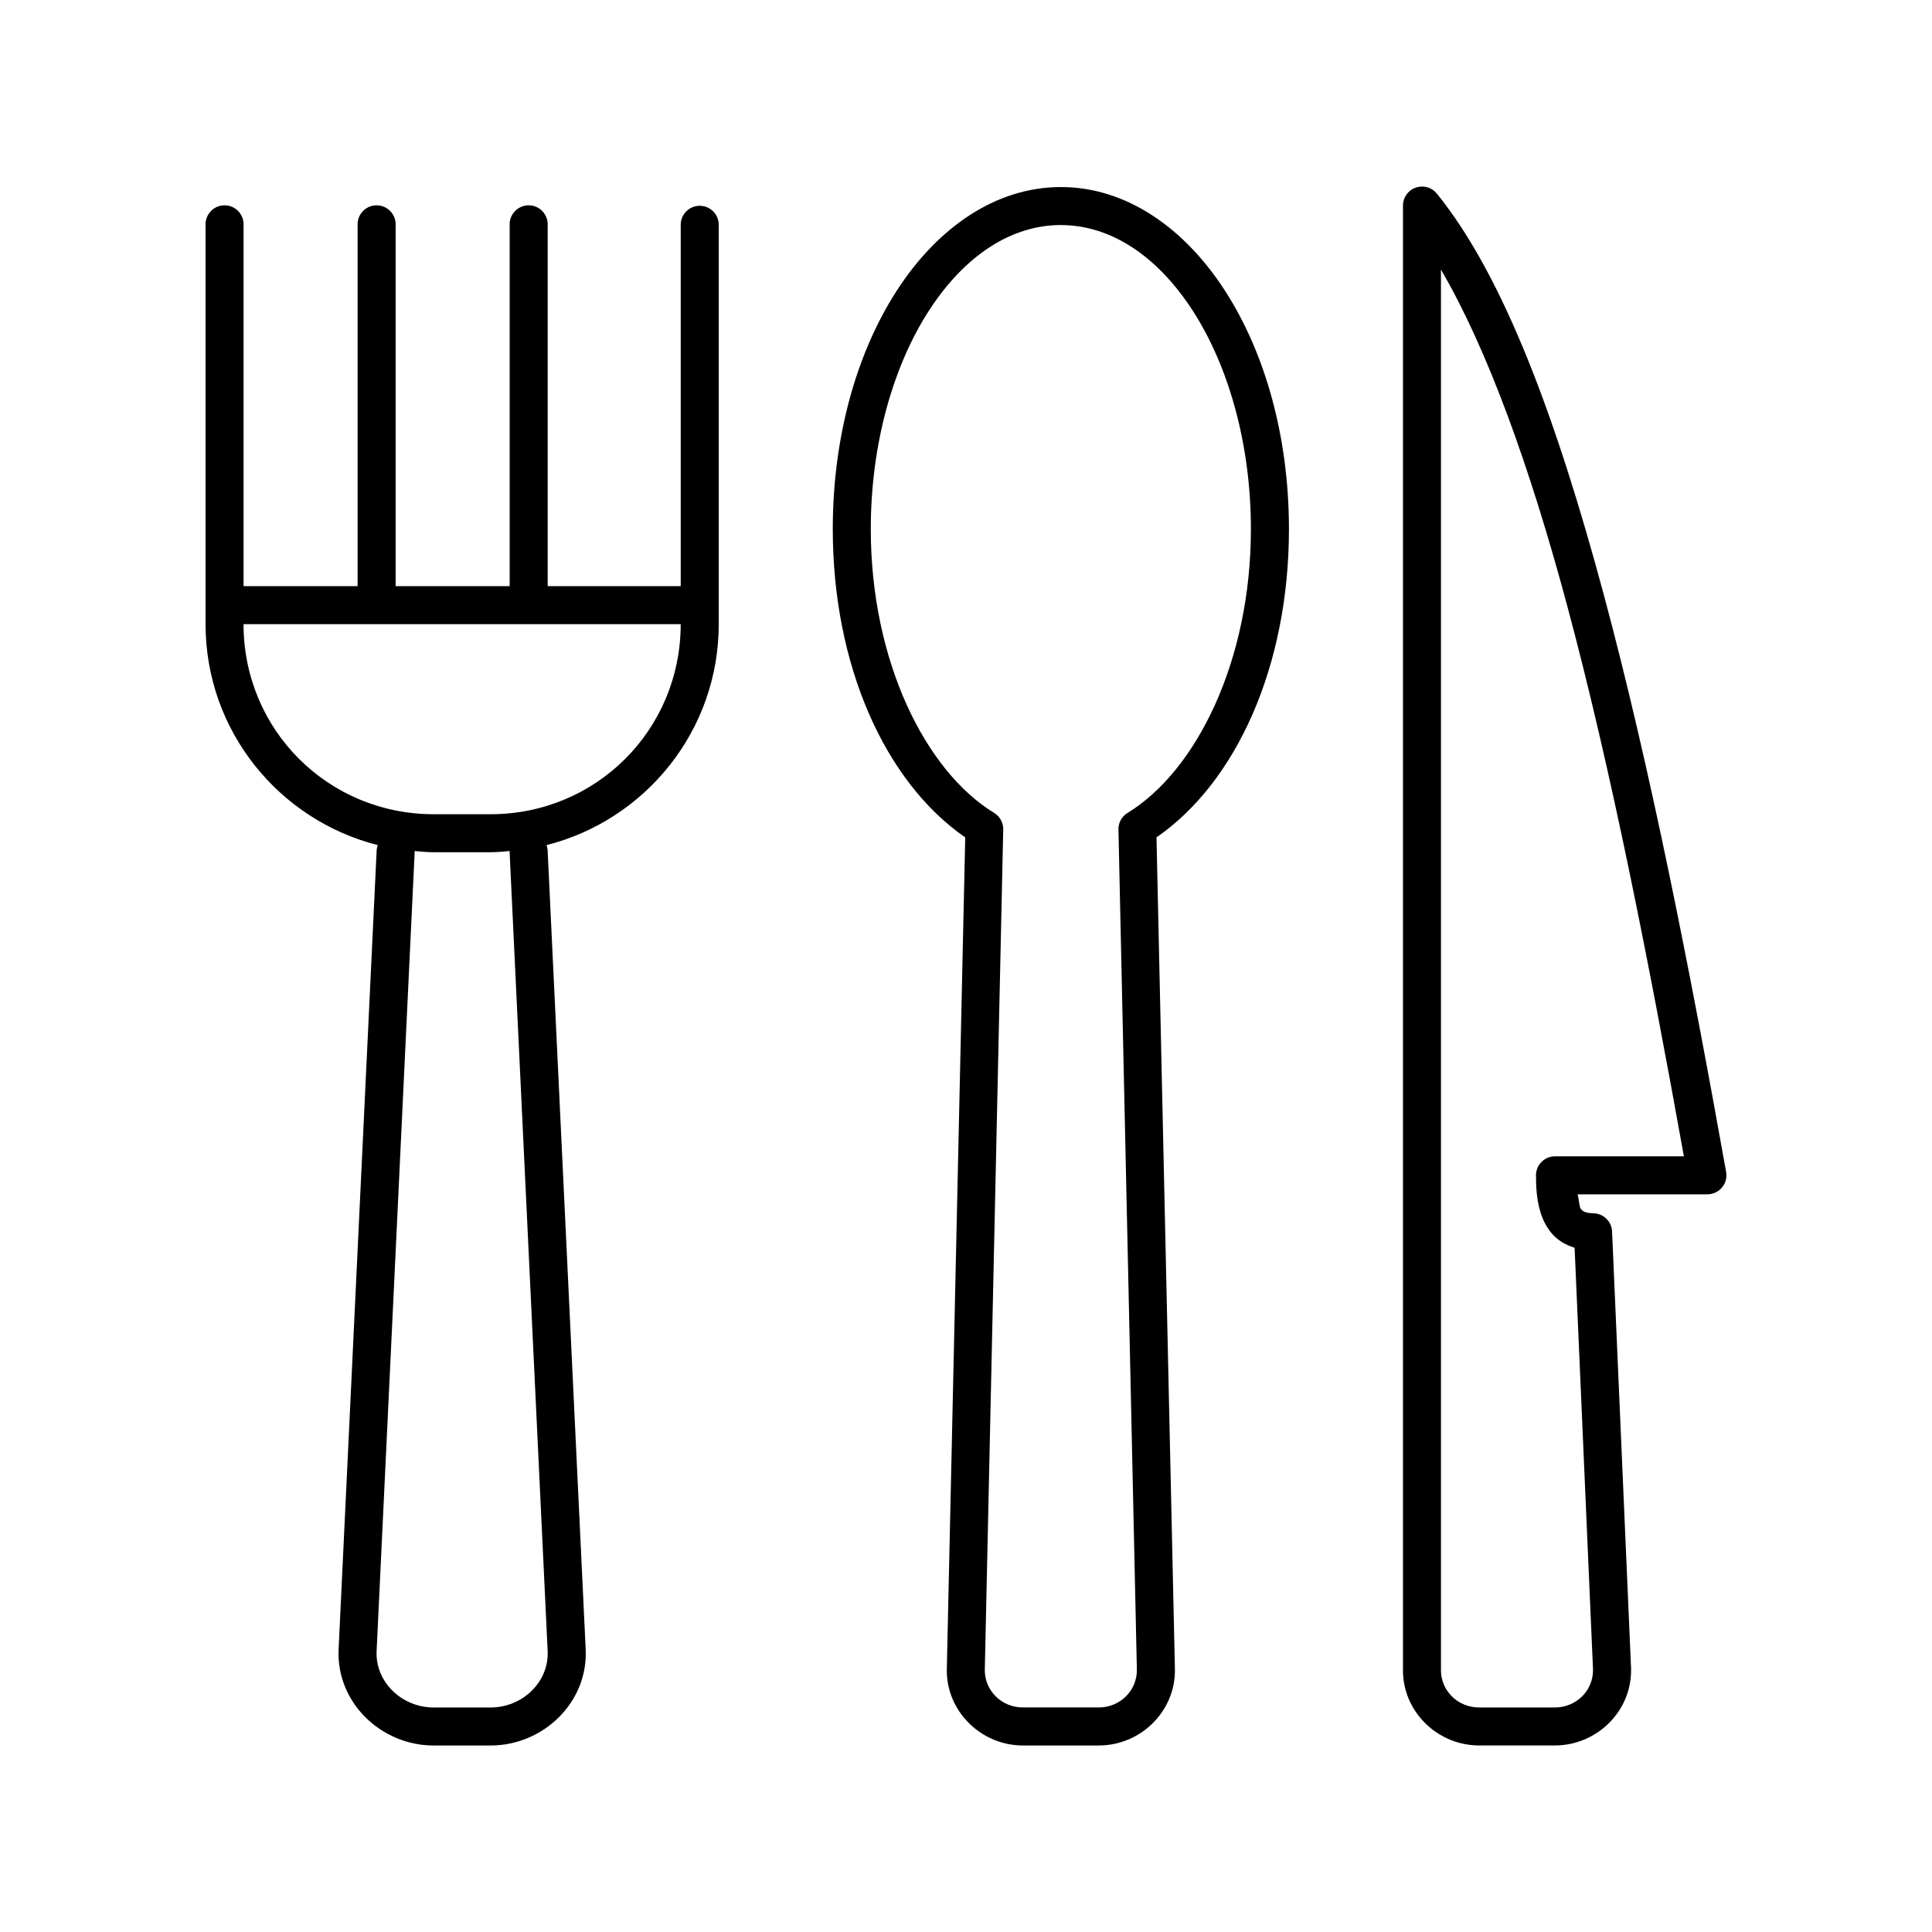 <?xml version="1.0" encoding="UTF-8"?>
<!-- Uploaded to: SVG Repo, www.svgrepo.com, Generator: SVG Repo Mixer Tools -->
<svg fill="#000000" width="800px" height="800px" version="1.1" viewBox="144 144 512 512" xmlns="http://www.w3.org/2000/svg">
 <path d="m425.14 193.57c-17.402 0-32.781 10.91-43.445 27.387-10.66 16.477-17 38.746-17 63.27 0 36.094 13.809 66.969 35.102 81.688l-4.879 220.35c-0.242 11.203 9.07 20.305 20.148 20.305h20.148c11.074 0 20.391-9.102 20.148-20.305l-4.879-220.35c21.293-14.719 35.102-45.594 35.102-81.688 0-24.523-6.34-46.797-17-63.27-10.66-16.477-26.039-27.387-43.445-27.387zm94.602 0c-2.348 0.523-3.996 2.633-3.938 5.035v387.81c-0.148 11.129 9.125 20.145 20.148 20.145h20.148c11.074 0 20.391-9.102 20.148-20.305v0.004-0.156l-5.035-115.84h-0.004c-0.16-2.598-2.277-4.644-4.879-4.723-2.16-0.086-2.762-0.387-3.461-1.258-0.301-0.371-0.473-2.699-0.785-3.777h34.312-0.004c1.52 0.027 2.965-0.633 3.945-1.793 0.977-1.16 1.379-2.699 1.094-4.188-9.449-52.883-20.035-106.9-32.426-152.98-12.391-46.082-26.375-84.227-44.23-106.24v-0.004c-1.211-1.488-3.164-2.16-5.035-1.73zm-316.86 4.879c-2.594 0.324-4.512 2.582-4.406 5.195v105.77c0 28.258 19.457 51.922 45.648 58.551h-0.004c-0.188 0.504-0.293 1.035-0.312 1.574l-10.074 211.54c-0.672 14.133 11.316 25.496 25.184 25.496h15.109c13.867 0 25.859-11.363 25.184-25.496l-10.074-211.54h0.004c-0.02-0.539-0.129-1.07-0.316-1.574 26.191-6.629 45.648-30.293 45.648-58.551v-105.77c0.02-1.348-0.504-2.648-1.449-3.609-0.949-0.961-2.238-1.5-3.59-1.5-1.348 0-2.641 0.539-3.586 1.5-0.945 0.961-1.469 2.262-1.449 3.609v95.695h-35.258v-95.695c0.059-1.48-0.539-2.91-1.629-3.91-1.094-1-2.57-1.473-4.039-1.285-2.594 0.324-4.508 2.582-4.406 5.195v95.695h-30.223v-95.695c0.059-1.48-0.539-2.91-1.629-3.91-1.094-1-2.57-1.473-4.039-1.285-2.594 0.324-4.508 2.582-4.406 5.195v95.695h-30.223v-95.695c0.059-1.48-0.535-2.91-1.629-3.91-1.09-1-2.566-1.473-4.035-1.285zm222.25 5.195c13.195 0 25.551 8.152 34.945 22.664 9.391 14.512 15.426 35.156 15.426 57.922 0 34.867-14.426 64.086-32.738 75.234l-0.004-0.004c-1.512 0.945-2.41 2.625-2.359 4.406l4.879 222.55c0.121 5.535-4.406 10.074-10.074 10.074h-20.148c-5.668 0-10.195-4.539-10.074-10.074l4.879-222.55c0.051-1.781-0.848-3.461-2.359-4.406-18.312-11.148-32.738-40.367-32.738-75.234 0-22.762 6.035-43.406 15.426-57.922 9.391-14.512 21.746-22.664 34.945-22.664zm100.74 11.805c12.289 21.039 23.48 51.984 33.371 88.77 11.793 43.867 21.852 95.332 31.008 146.22h-34.156v-0.004c-2.723 0-4.953 2.16-5.039 4.879-0.055 6.633 1.035 11.656 3.934 15.266 1.73 2.152 3.969 3.352 6.297 4.094l4.879 111.75v0.156c0.031 5.461-4.461 9.914-10.074 9.914h-20.148c-5.668 0-10.195-4.539-10.074-10.074v-370.97zm-317.33 93.961h115.85c0 27.988-22.379 50.367-50.371 50.367h-15.109c-27.992 0-50.371-22.375-50.371-50.367zm45.332 60.125c1.676 0.141 3.324 0.316 5.035 0.316h15.109c1.715 0 3.359-0.176 5.035-0.316h0.008c-0.008 0.156-0.008 0.312 0 0.473l10.074 211.54c0.391 8.164-6.656 14.953-15.109 14.953h-15.109c-8.453 0-15.5-6.789-15.109-14.953l10.074-211.54h-0.004c0.004-0.16 0.004-0.316 0-0.473z"/>
</svg>
